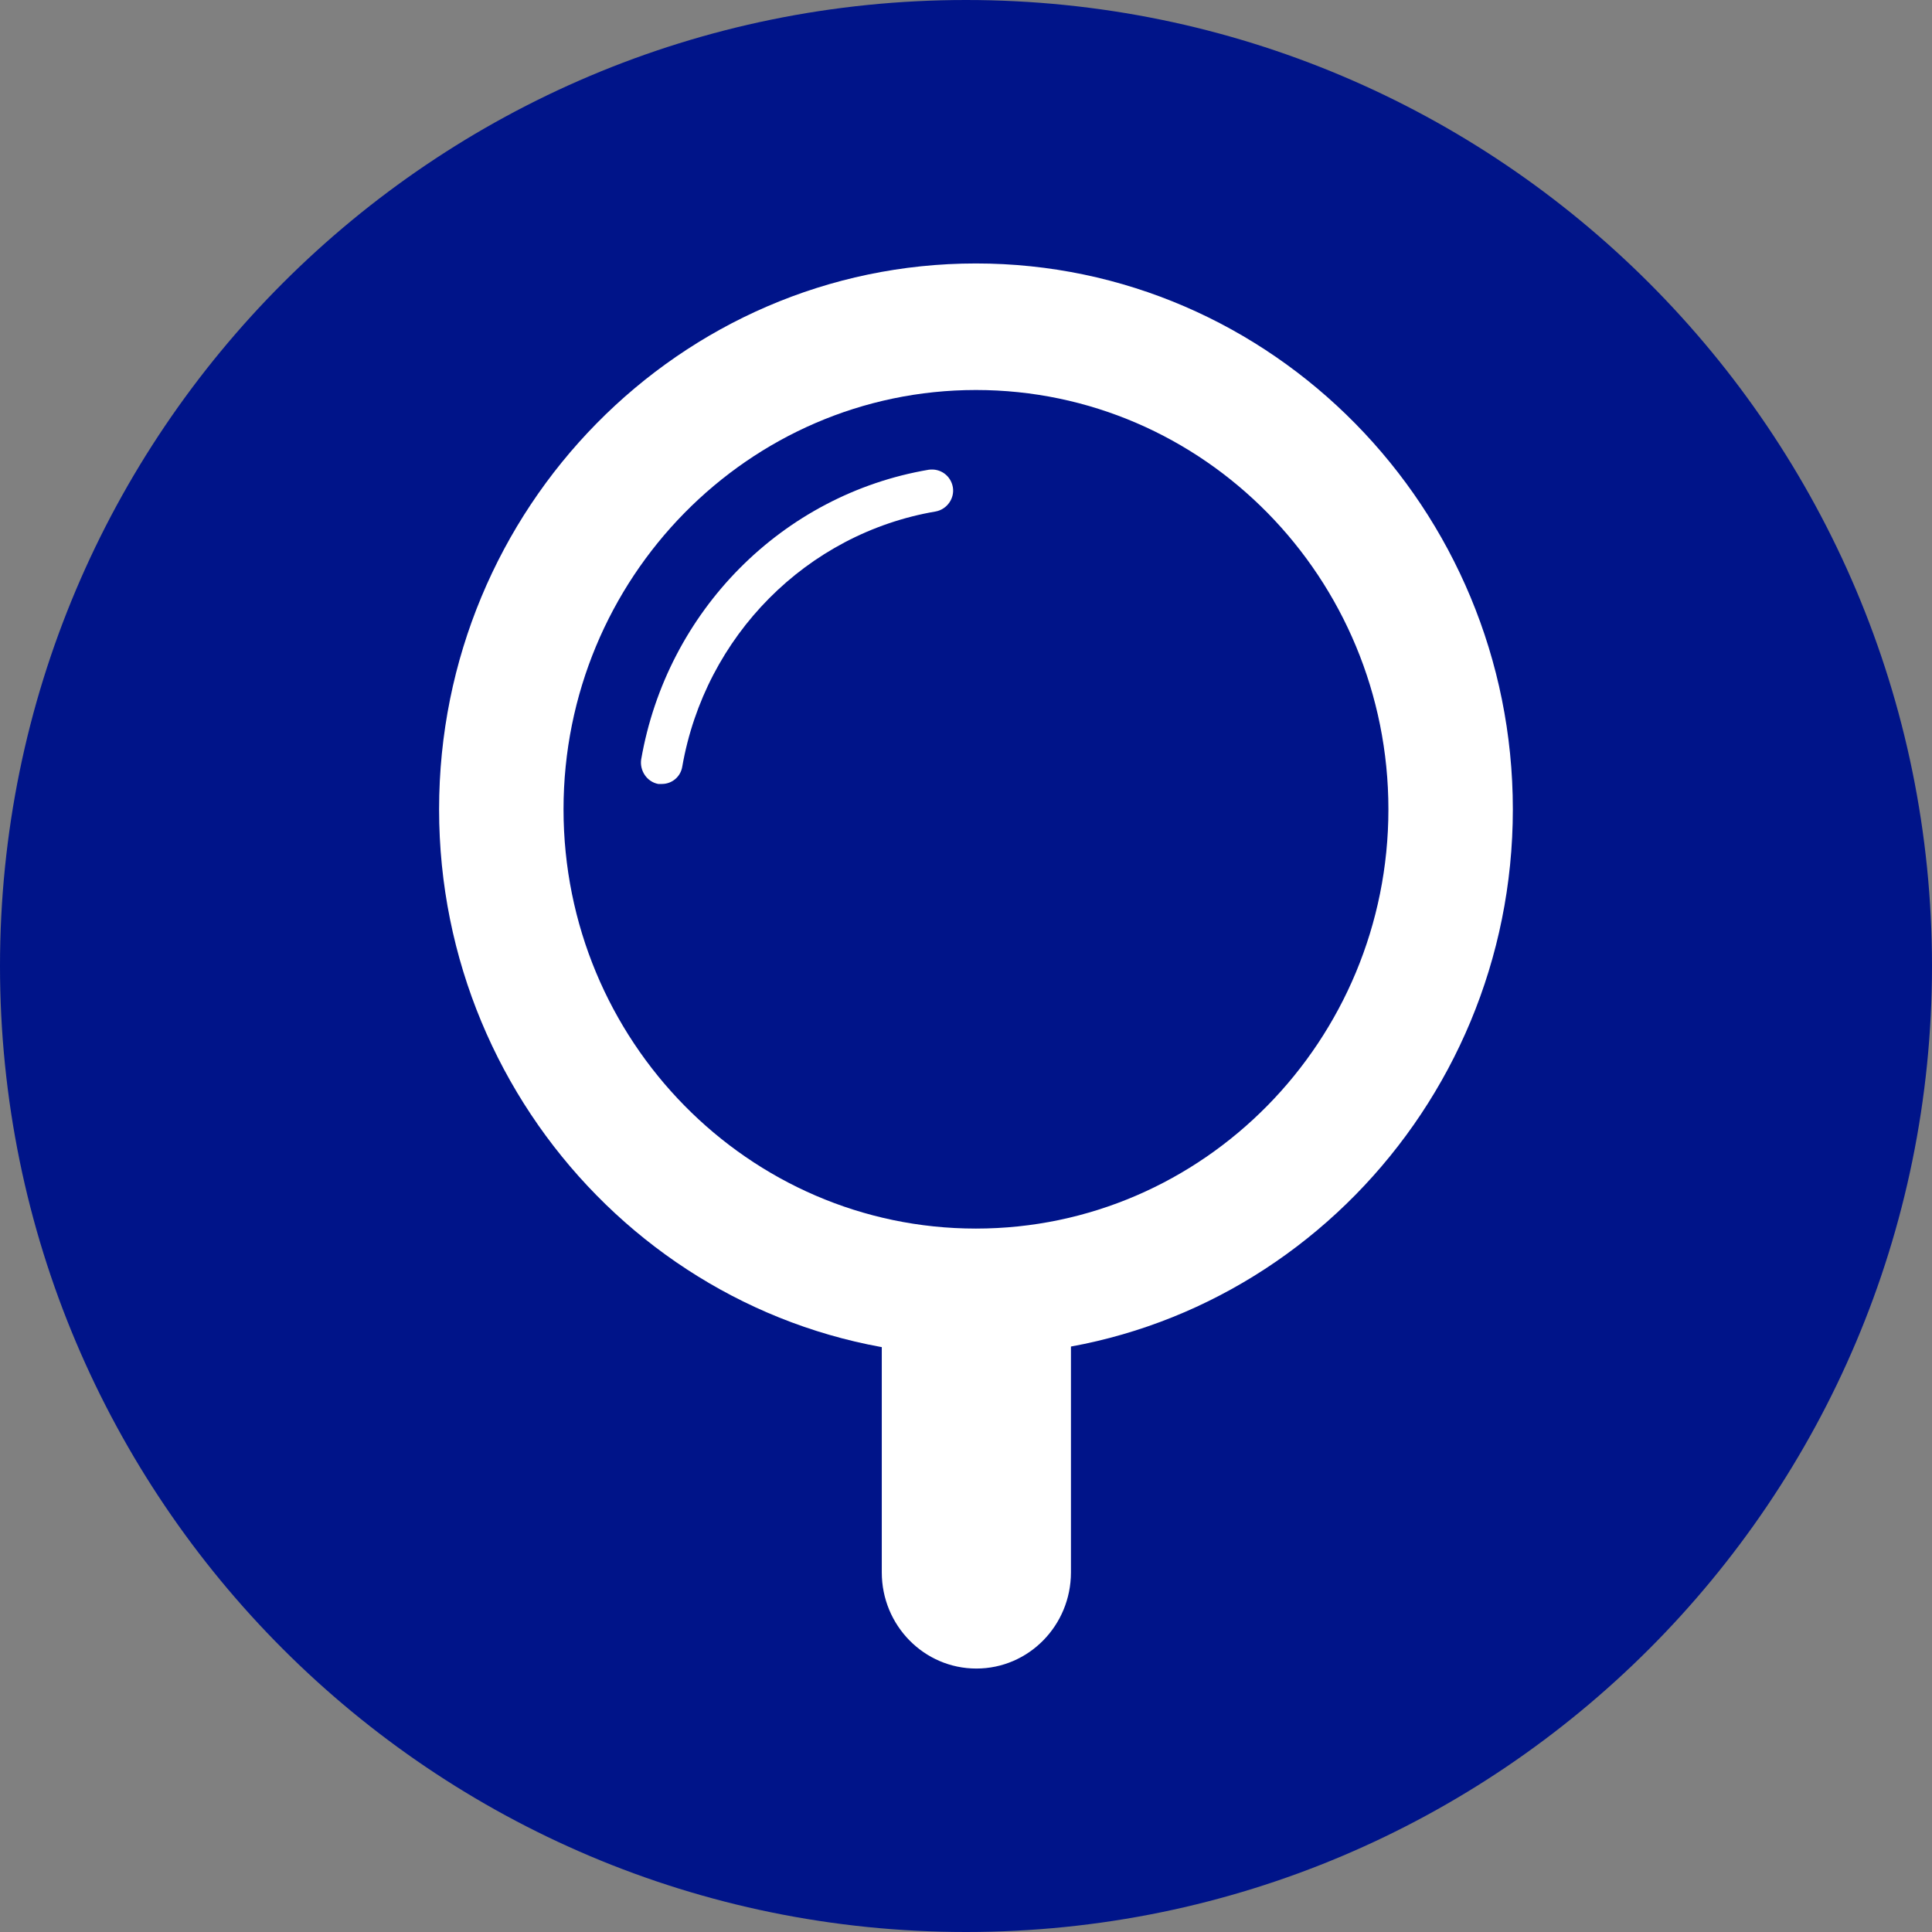 <svg width="22" height="22" viewBox="0 0 22 22" fill="none" xmlns="http://www.w3.org/2000/svg">
<rect x="0" y="0" width="22" height="22" fill="#808080" stroke="none"/>
<g clip-path="url(#clip0_118_26078)">
<path d="M11 22C17.075 22 22 17.075 22 11C22 4.925 17.075 0 11 0C4.925 0 0 4.925 0 11C0 17.075 4.925 22 11 22Z" fill="#001489"/>
<path d="M11.273 15.691H10.645V17.093H11.273V15.691Z" fill="white"/>
<path d="M10.041 14.903H12.195V17.905C12.195 18.51 11.713 19 11.118 19C10.523 19 10.041 18.51 10.041 17.905V14.903Z" fill="white"/>
<path d="M11.113 15.436C7.745 15.436 5 12.645 5 9.216C5 5.786 7.745 3 11.113 3C14.482 3 17.227 5.791 17.227 9.216C17.227 12.64 14.482 15.431 11.113 15.431V15.436ZM11.113 4.441C8.524 4.441 6.417 6.583 6.417 9.216C6.417 11.848 8.524 13.99 11.113 13.99C13.702 13.99 15.81 11.848 15.81 9.216C15.81 6.583 13.707 4.441 11.113 4.441Z" fill="white"/>
<path d="M11.114 15.196C7.873 15.196 5.236 12.515 5.236 9.216C5.236 5.916 7.873 3.24 11.114 3.24C14.354 3.24 16.991 5.92 16.991 9.216C16.991 12.511 14.354 15.191 11.114 15.191V15.196ZM11.114 4.201C8.397 4.201 6.181 6.454 6.181 9.216C6.181 11.977 8.397 14.23 11.114 14.23C13.83 14.23 16.046 11.977 16.046 9.216C16.046 6.454 13.835 4.201 11.114 4.201Z" fill="white"/>
<path d="M7.538 8.927C7.538 8.927 7.509 8.927 7.495 8.927C7.368 8.903 7.283 8.778 7.301 8.649C7.594 6.958 8.908 5.632 10.575 5.349C10.708 5.33 10.826 5.416 10.85 5.546C10.873 5.675 10.783 5.8 10.656 5.824C9.187 6.074 8.029 7.241 7.769 8.73C7.75 8.846 7.651 8.927 7.538 8.927Z" fill="white"/>
</g>
<defs>
<clipPath id="clip0_118_26078">
<rect width="22" height="22" fill="white"/>
</clipPath>
</defs>
</svg>
